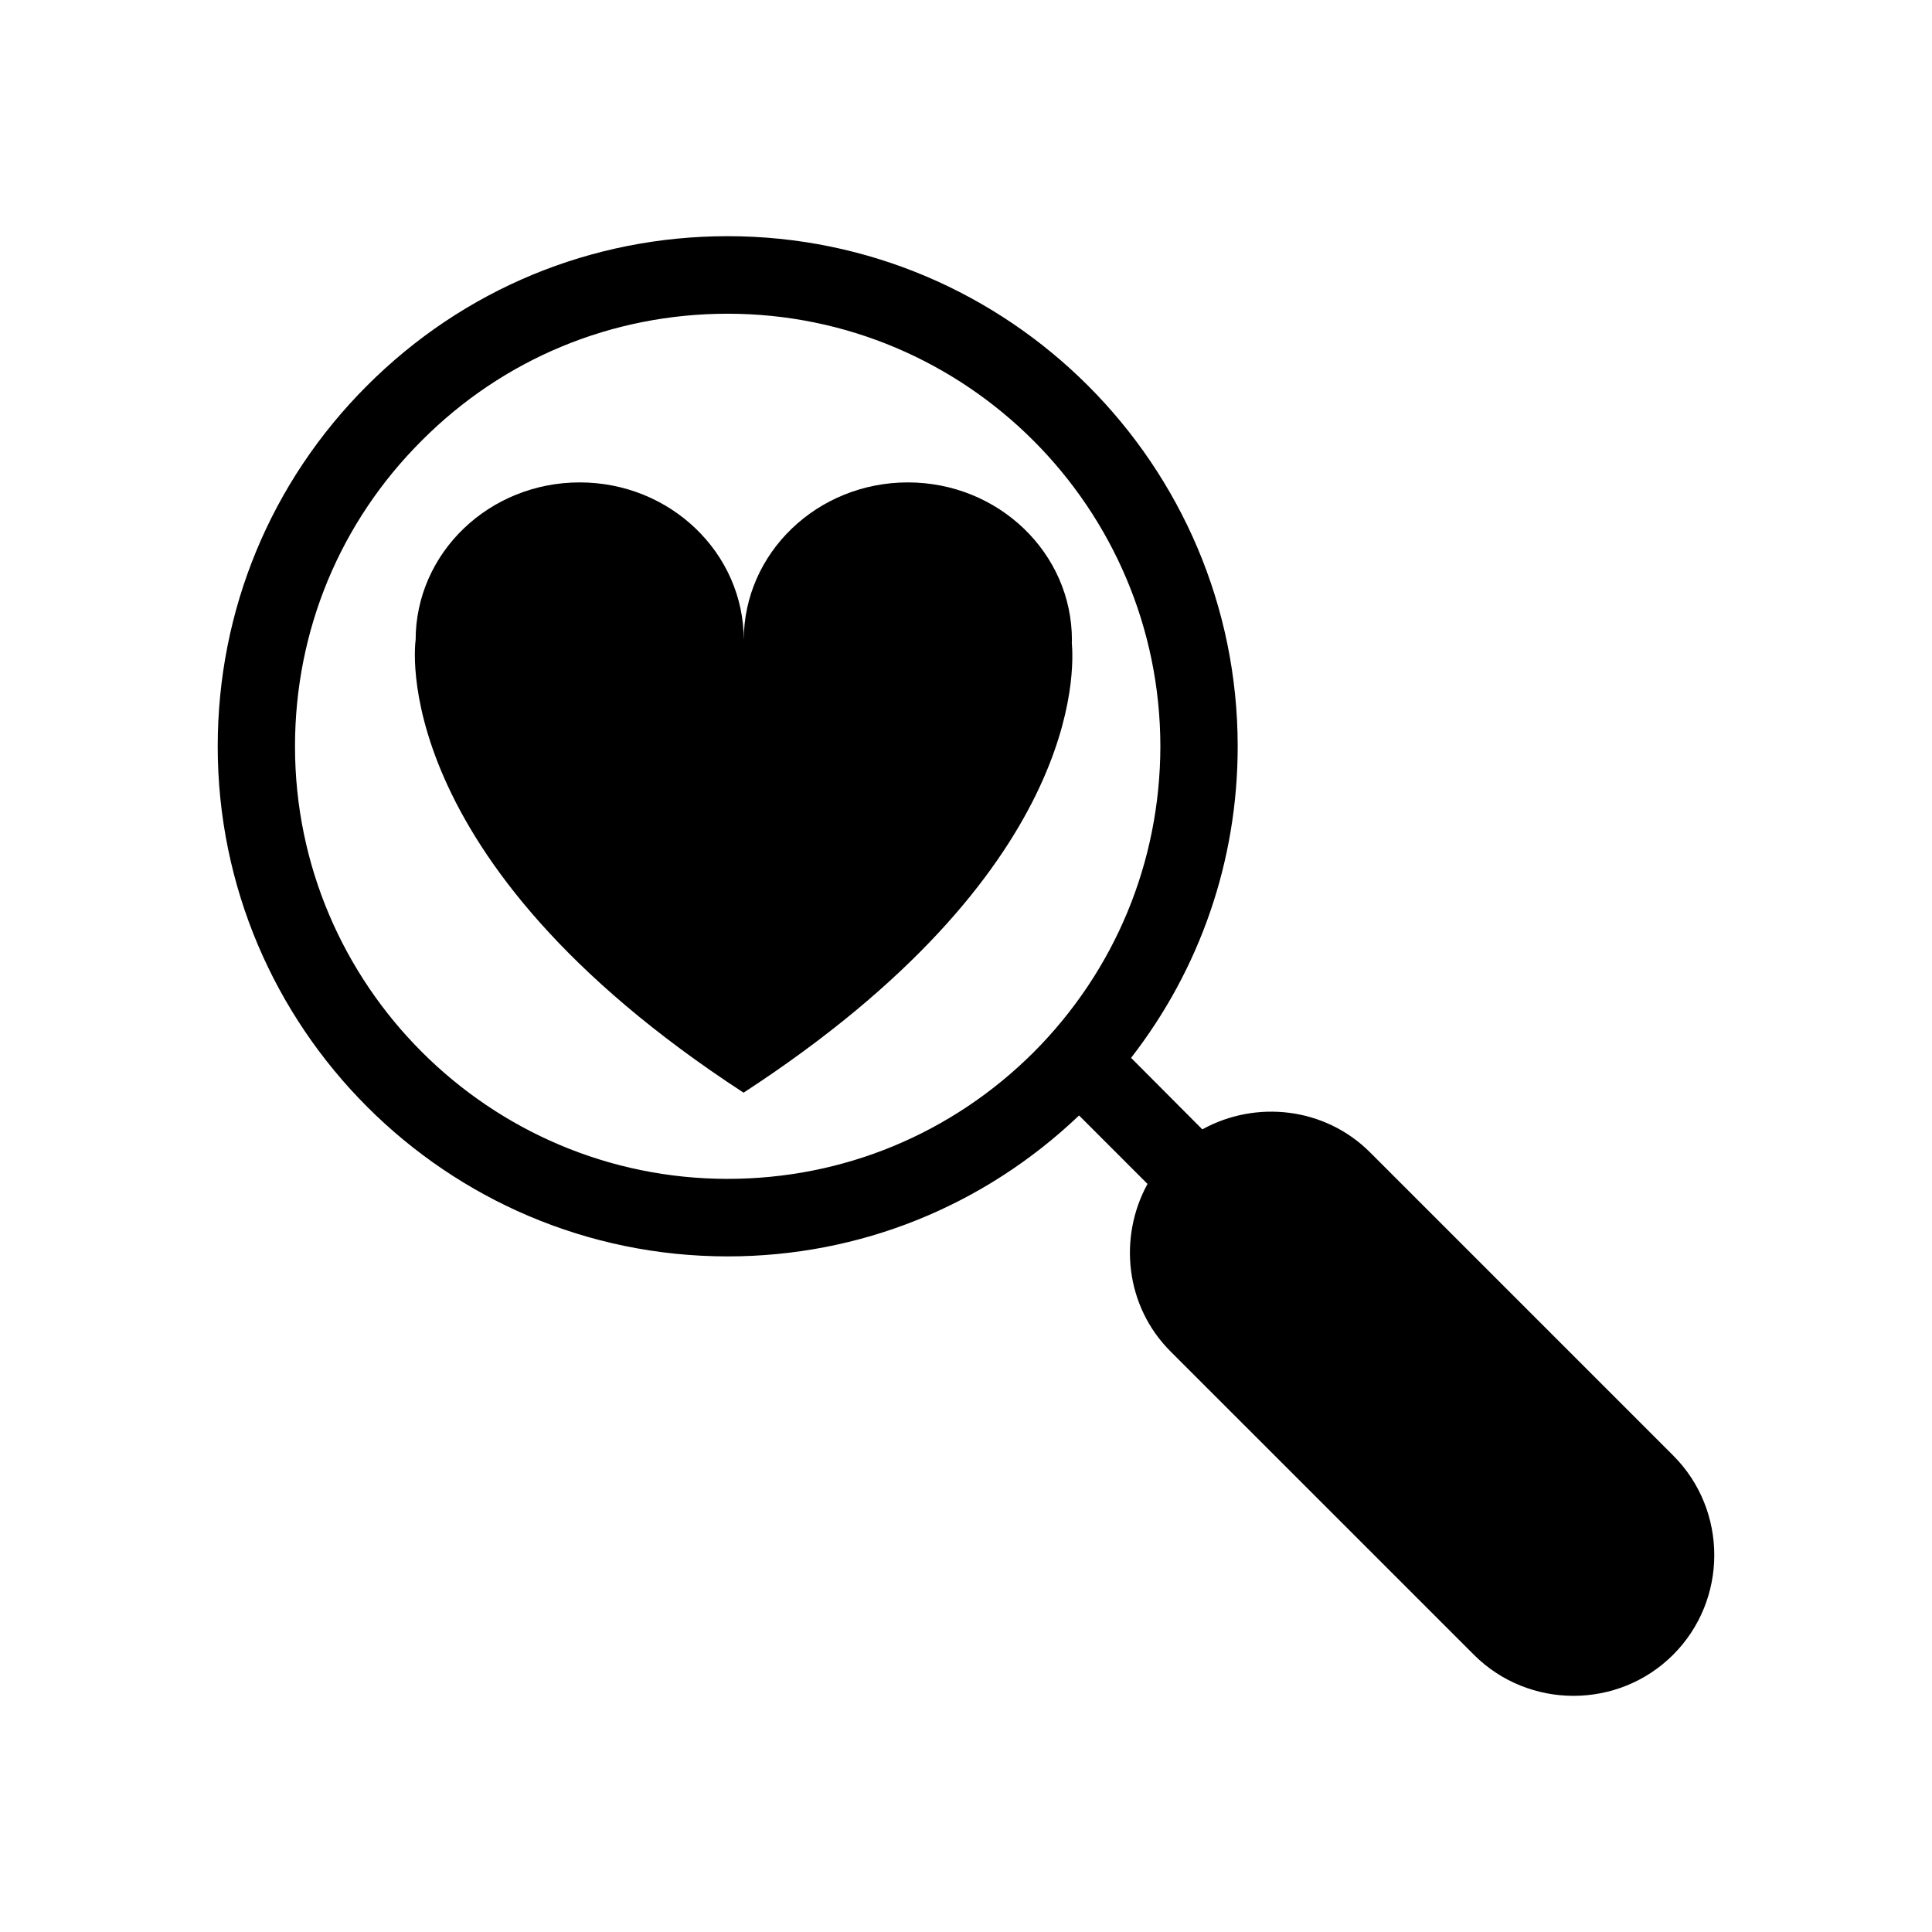 <?xml version="1.0" encoding="UTF-8"?>
<!-- The Best Svg Icon site in the world: iconSvg.co, Visit us! https://iconsvg.co -->
<svg fill="#000000" width="800px" height="800px" version="1.1" viewBox="144 144 512 512" xmlns="http://www.w3.org/2000/svg">
 <g>
  <path d="m336.85 206.59c74.504 0 135.15 60.645 135.15 135.22 0 30.254-9.969 58.973-28.254 82.535l18.883 18.949c14.191-7.836 32.465-5.891 44.449 6.09l80.324 80.328c14.531 14.523 14.531 38.289 0 52.809-14.523 14.523-38.293 14.523-52.812 0l-80.332-80.324c-12.047-11.984-13.926-30.266-6.156-44.445l-18.137-18.141c-25.242 24.035-58.109 37.348-93.117 37.348-74.57 0-135.15-60.645-135.15-135.15 0-36.148 14.055-70.086 39.559-95.594 25.562-25.574 59.512-39.625 95.59-39.625zm0 249.82c30.586 0 59.375-11.914 81.062-33.535 21.633-21.695 33.535-50.477 33.598-81.066-0.066-63.262-51.473-114.67-114.66-114.67-30.656 0-59.445 11.91-81.059 33.598-21.695 21.625-33.613 50.41-33.613 81.066 0 63.191 51.48 114.61 114.67 114.61z"/>
  <path d="m428.04 314.3c0.004-0.23 0.031-0.453 0.031-0.691 0-23.062-19.473-41.766-43.484-41.766s-43.48 18.703-43.48 41.766c0-23.062-19.473-41.766-43.48-41.766-24.023 0-43.48 18.703-43.48 41.766 0 0-8.699 57.691 86.906 119.96 90.059-58.645 87.578-112.19 86.988-119.27z"/>
 </g>
</svg>